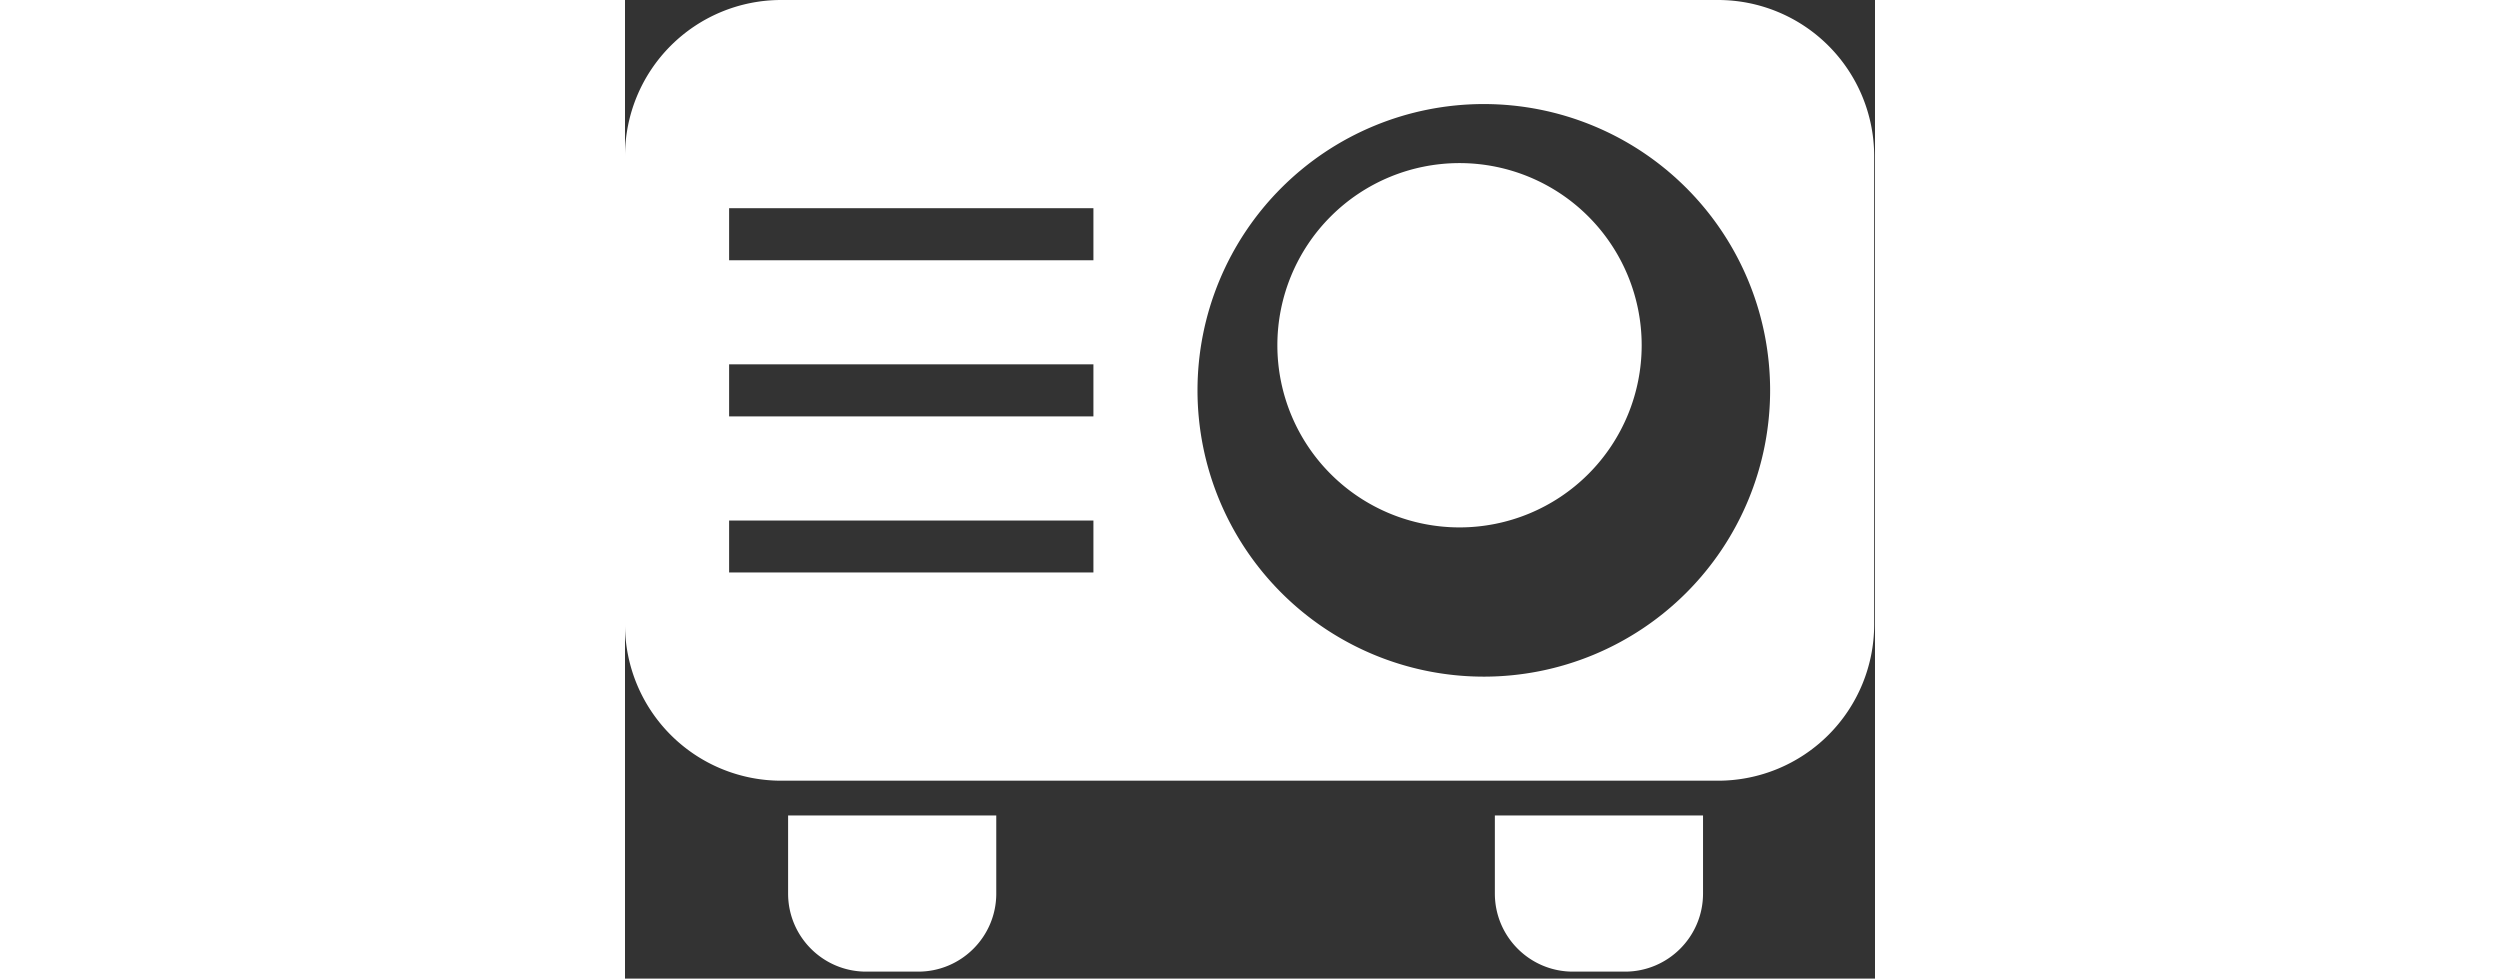 <?xml version="1.0" standalone="no"?><!DOCTYPE svg PUBLIC "-//W3C//DTD SVG 1.1//EN" "http://www.w3.org/Graphics/SVG/1.1/DTD/svg11.dtd"><svg t="1578279285805" class="icon" viewBox="0 0 1308 1024" version="1.1" xmlns="http://www.w3.org/2000/svg" p-id="27733" xmlns:xlink="http://www.w3.org/1999/xlink" width="255.469" height="100"><rect x="0" y="0" width="1308" height="1024" fill="#333333" stroke="none"/><defs><style type="text/css"></style></defs><path d="M170.667 935.026c0 45.113 36.58 81.692 81.692 81.692h54.443c45.113 0 81.692-36.58 81.692-81.692V853.333H170.667v81.692zM910.222 935.026c0 45.113 36.58 81.692 81.692 81.692h54.443c45.113 0 81.692-36.58 81.692-81.692V853.333H910.222v81.692zM1143.694 0H163.385A163.385 163.385 0 0 0 0 163.385v490.155a163.442 163.442 0 0 0 163.385 163.385h980.309a163.442 163.442 0 0 0 163.442-163.385V163.385A163.385 163.385 0 0 0 1143.694 0zM490.155 599.04H108.942v-54.386h381.212v54.443z m0-163.328H108.942v-54.443h381.212v54.443z m0-163.385H108.942v-54.5h381.212v54.5z m408.462 435.712a299.577 299.577 0 1 1 0.057-599.154 299.577 299.577 0 0 1 0 599.154z" p-id="27734" fill="#ffffff"></path><path d="M873.244 170.667a190.578 190.578 0 1 0 0 381.212 190.578 190.578 0 1 0 0-381.212z" p-id="27735" fill="#ffffff"></path></svg>